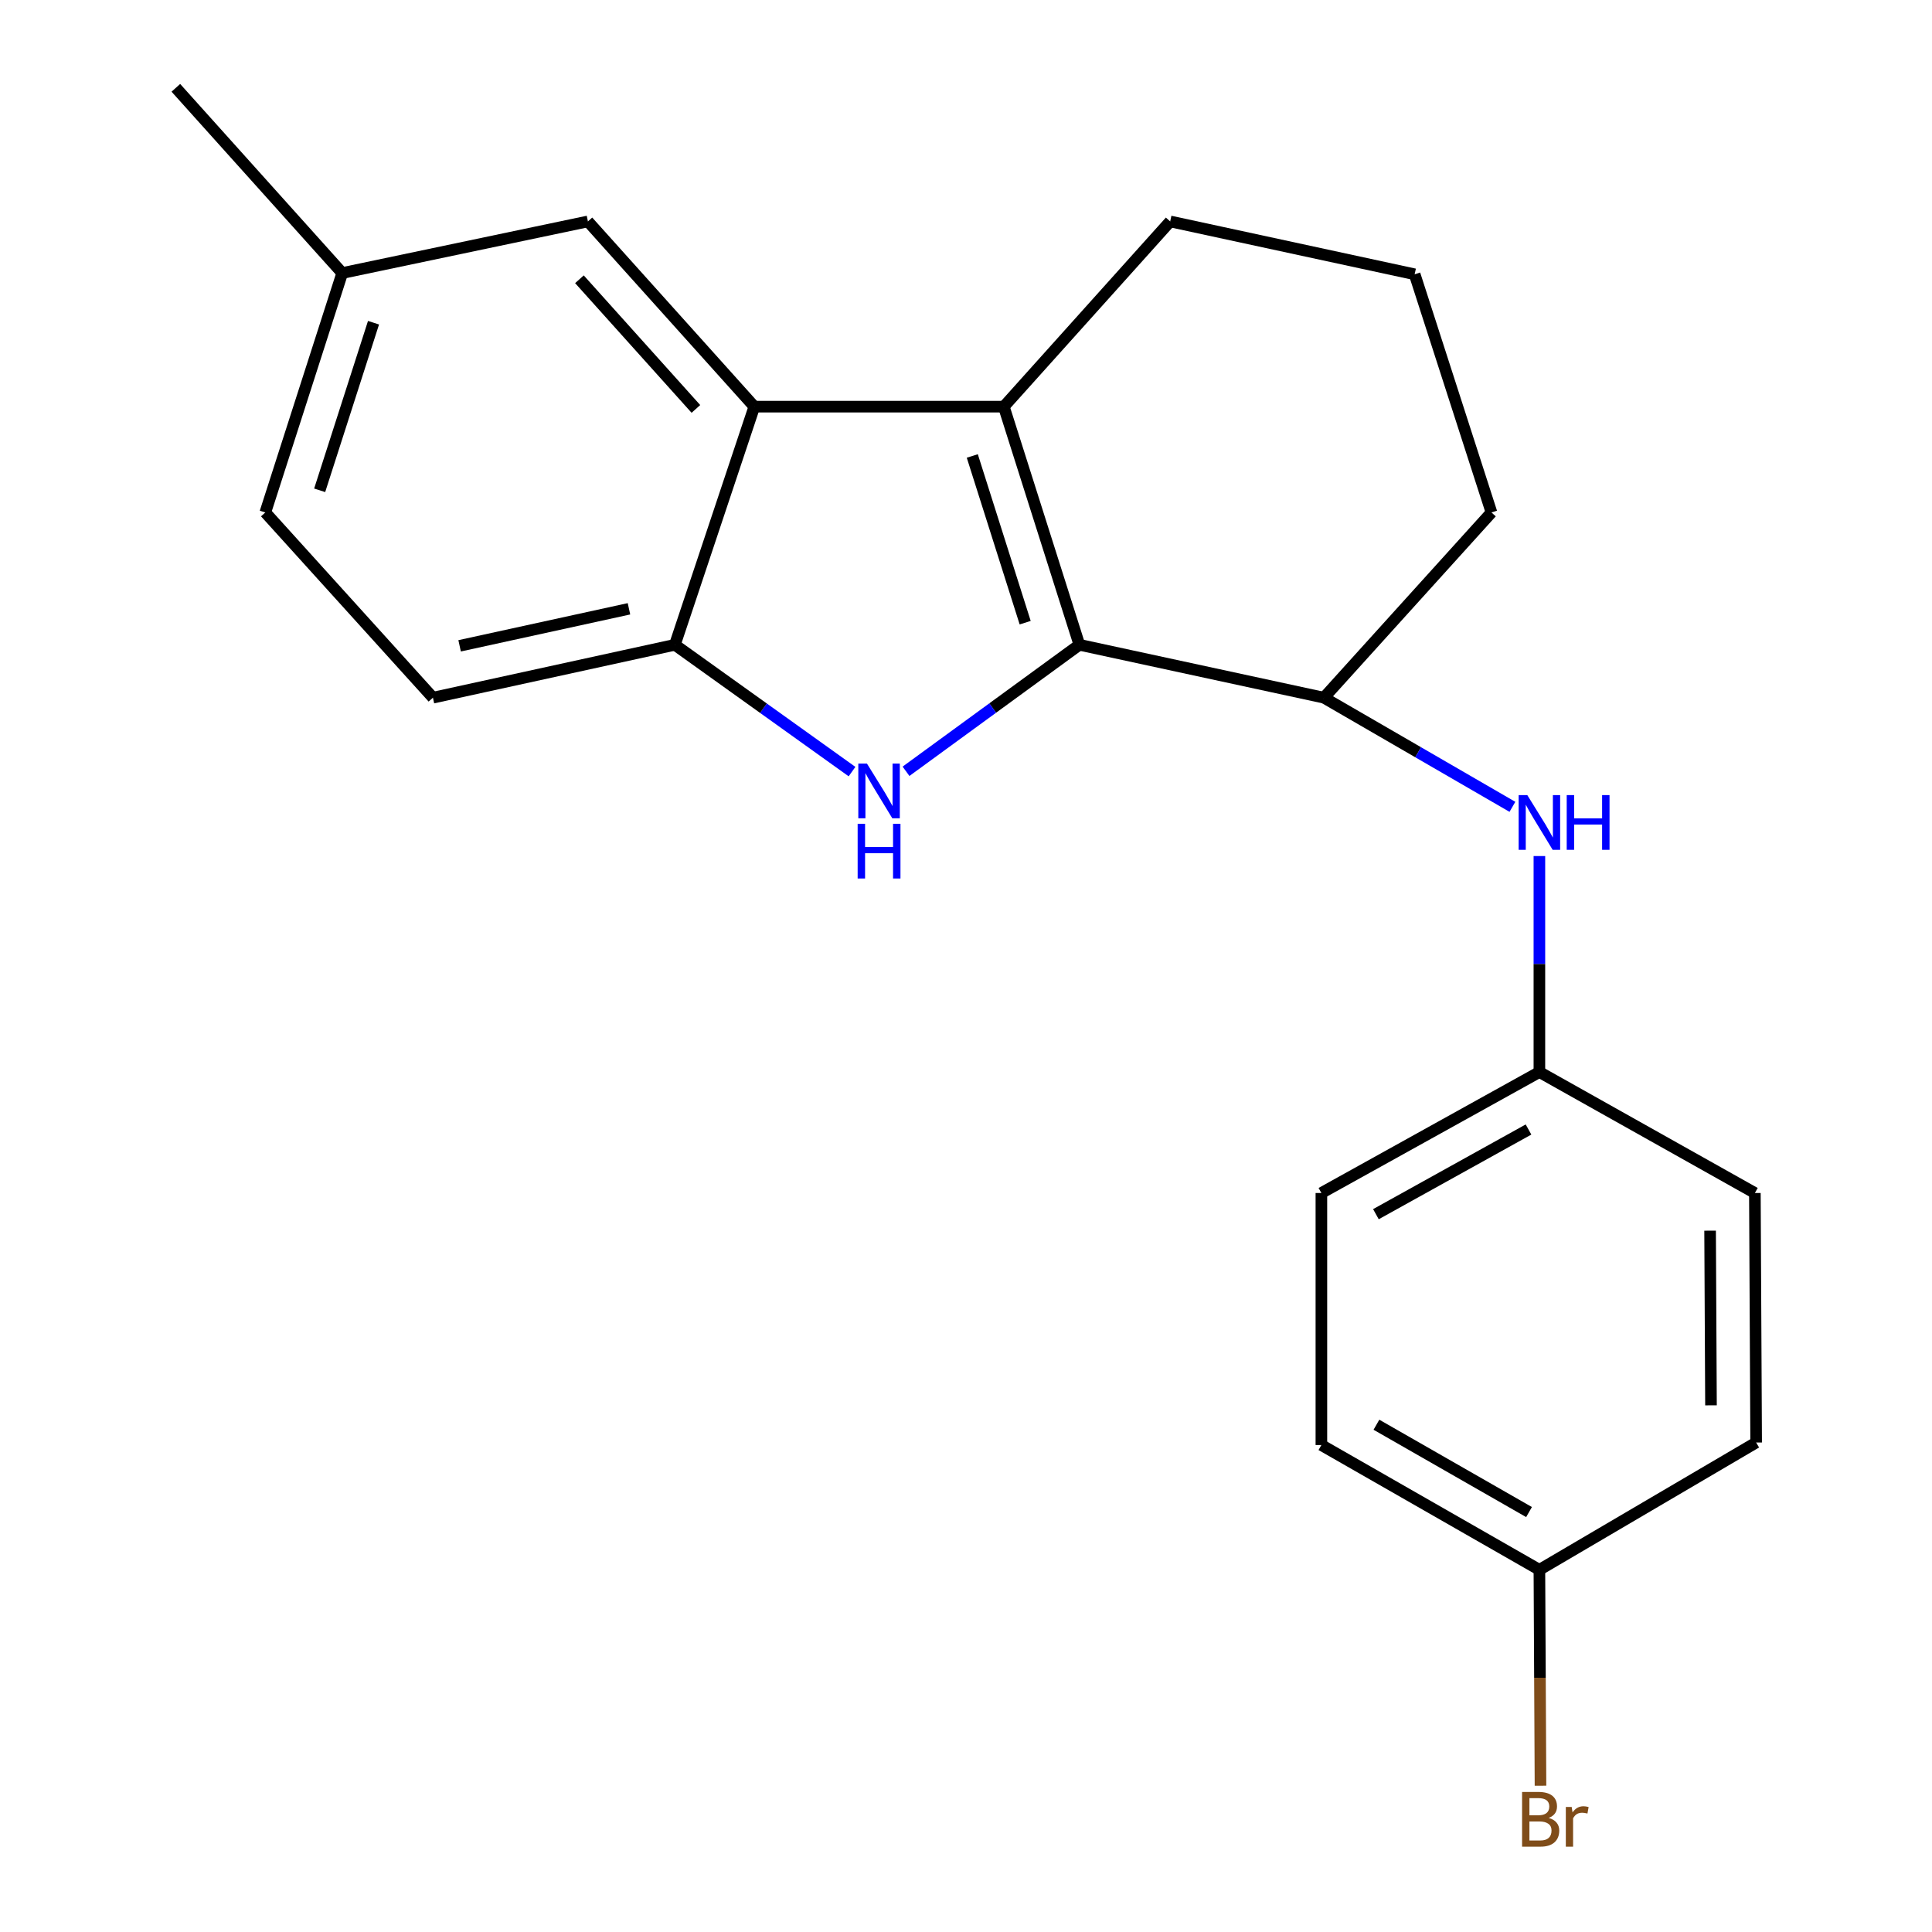 <?xml version='1.0' encoding='iso-8859-1'?>
<svg version='1.1' baseProfile='full'
              xmlns='http://www.w3.org/2000/svg'
                      xmlns:rdkit='http://www.rdkit.org/xml'
                      xmlns:xlink='http://www.w3.org/1999/xlink'
                  xml:space='preserve'
width='1000px' height='1000px' viewBox='0 0 1000 1000'>
<!-- END OF HEADER -->
<rect style='opacity:1.0;fill:#FFFFFF;stroke:none' width='1000' height='1000' x='0' y='0'> </rect>
<path class='bond-0' d='M 558.683,333.746 L 513.815,366.482' style='fill:none;fill-rule:evenodd;stroke:#000000;stroke-width:6px;stroke-linecap:butt;stroke-linejoin:miter;stroke-opacity:1' />
<path class='bond-0' d='M 513.815,366.482 L 468.948,399.218' style='fill:none;fill-rule:evenodd;stroke:#0000FF;stroke-width:6px;stroke-linecap:butt;stroke-linejoin:miter;stroke-opacity:1' />
<path class='bond-1' d='M 558.683,333.746 L 519.578,210.485' style='fill:none;fill-rule:evenodd;stroke:#000000;stroke-width:6px;stroke-linecap:butt;stroke-linejoin:miter;stroke-opacity:1' />
<path class='bond-1' d='M 530.63,322.296 L 503.257,236.012' style='fill:none;fill-rule:evenodd;stroke:#000000;stroke-width:6px;stroke-linecap:butt;stroke-linejoin:miter;stroke-opacity:1' />
<path class='bond-4' d='M 558.683,333.746 L 685.255,361.122' style='fill:none;fill-rule:evenodd;stroke:#000000;stroke-width:6px;stroke-linecap:butt;stroke-linejoin:miter;stroke-opacity:1' />
<path class='bond-3' d='M 441.01,399.382 L 395.16,366.564' style='fill:none;fill-rule:evenodd;stroke:#0000FF;stroke-width:6px;stroke-linecap:butt;stroke-linejoin:miter;stroke-opacity:1' />
<path class='bond-3' d='M 395.16,366.564 L 349.311,333.746' style='fill:none;fill-rule:evenodd;stroke:#000000;stroke-width:6px;stroke-linecap:butt;stroke-linejoin:miter;stroke-opacity:1' />
<path class='bond-2' d='M 519.578,210.485 L 390.433,210.485' style='fill:none;fill-rule:evenodd;stroke:#000000;stroke-width:6px;stroke-linecap:butt;stroke-linejoin:miter;stroke-opacity:1' />
<path class='bond-9' d='M 519.578,210.485 L 605.688,114.611' style='fill:none;fill-rule:evenodd;stroke:#000000;stroke-width:6px;stroke-linecap:butt;stroke-linejoin:miter;stroke-opacity:1' />
<path class='bond-6' d='M 390.433,210.485 L 304.31,114.611' style='fill:none;fill-rule:evenodd;stroke:#000000;stroke-width:6px;stroke-linecap:butt;stroke-linejoin:miter;stroke-opacity:1' />
<path class='bond-6' d='M 360.198,211.658 L 299.912,144.547' style='fill:none;fill-rule:evenodd;stroke:#000000;stroke-width:6px;stroke-linecap:butt;stroke-linejoin:miter;stroke-opacity:1' />
<path class='bond-21' d='M 390.433,210.485 L 349.311,333.746' style='fill:none;fill-rule:evenodd;stroke:#000000;stroke-width:6px;stroke-linecap:butt;stroke-linejoin:miter;stroke-opacity:1' />
<path class='bond-7' d='M 349.311,333.746 L 224.084,361.122' style='fill:none;fill-rule:evenodd;stroke:#000000;stroke-width:6px;stroke-linecap:butt;stroke-linejoin:miter;stroke-opacity:1' />
<path class='bond-7' d='M 325.556,315.113 L 237.897,334.276' style='fill:none;fill-rule:evenodd;stroke:#000000;stroke-width:6px;stroke-linecap:butt;stroke-linejoin:miter;stroke-opacity:1' />
<path class='bond-5' d='M 685.255,361.122 L 734.04,389.369' style='fill:none;fill-rule:evenodd;stroke:#000000;stroke-width:6px;stroke-linecap:butt;stroke-linejoin:miter;stroke-opacity:1' />
<path class='bond-5' d='M 734.04,389.369 L 782.826,417.617' style='fill:none;fill-rule:evenodd;stroke:#0000FF;stroke-width:6px;stroke-linecap:butt;stroke-linejoin:miter;stroke-opacity:1' />
<path class='bond-18' d='M 685.255,361.122 L 771.985,265.249' style='fill:none;fill-rule:evenodd;stroke:#000000;stroke-width:6px;stroke-linecap:butt;stroke-linejoin:miter;stroke-opacity:1' />
<path class='bond-8' d='M 796.788,443.091 L 796.788,498.988' style='fill:none;fill-rule:evenodd;stroke:#0000FF;stroke-width:6px;stroke-linecap:butt;stroke-linejoin:miter;stroke-opacity:1' />
<path class='bond-8' d='M 796.788,498.988 L 796.788,554.885' style='fill:none;fill-rule:evenodd;stroke:#000000;stroke-width:6px;stroke-linecap:butt;stroke-linejoin:miter;stroke-opacity:1' />
<path class='bond-10' d='M 304.31,114.611 L 177.143,141.328' style='fill:none;fill-rule:evenodd;stroke:#000000;stroke-width:6px;stroke-linecap:butt;stroke-linejoin:miter;stroke-opacity:1' />
<path class='bond-12' d='M 224.084,361.122 L 137.327,265.249' style='fill:none;fill-rule:evenodd;stroke:#000000;stroke-width:6px;stroke-linecap:butt;stroke-linejoin:miter;stroke-opacity:1' />
<path class='bond-14' d='M 796.788,554.885 L 908.321,617.499' style='fill:none;fill-rule:evenodd;stroke:#000000;stroke-width:6px;stroke-linecap:butt;stroke-linejoin:miter;stroke-opacity:1' />
<path class='bond-15' d='M 796.788,554.885 L 683.949,617.499' style='fill:none;fill-rule:evenodd;stroke:#000000;stroke-width:6px;stroke-linecap:butt;stroke-linejoin:miter;stroke-opacity:1' />
<path class='bond-15' d='M 791.155,584.63 L 712.168,628.46' style='fill:none;fill-rule:evenodd;stroke:#000000;stroke-width:6px;stroke-linecap:butt;stroke-linejoin:miter;stroke-opacity:1' />
<path class='bond-22' d='M 605.688,114.611 L 732.221,141.974' style='fill:none;fill-rule:evenodd;stroke:#000000;stroke-width:6px;stroke-linecap:butt;stroke-linejoin:miter;stroke-opacity:1' />
<path class='bond-20' d='M 177.143,141.328 L 91.02,45.455' style='fill:none;fill-rule:evenodd;stroke:#000000;stroke-width:6px;stroke-linecap:butt;stroke-linejoin:miter;stroke-opacity:1' />
<path class='bond-23' d='M 177.143,141.328 L 137.327,265.249' style='fill:none;fill-rule:evenodd;stroke:#000000;stroke-width:6px;stroke-linecap:butt;stroke-linejoin:miter;stroke-opacity:1' />
<path class='bond-23' d='M 193.331,167.036 L 165.46,253.781' style='fill:none;fill-rule:evenodd;stroke:#000000;stroke-width:6px;stroke-linecap:butt;stroke-linejoin:miter;stroke-opacity:1' />
<path class='bond-11' d='M 796.788,812.53 L 683.949,747.951' style='fill:none;fill-rule:evenodd;stroke:#000000;stroke-width:6px;stroke-linecap:butt;stroke-linejoin:miter;stroke-opacity:1' />
<path class='bond-11' d='M 791.424,782.641 L 712.436,737.436' style='fill:none;fill-rule:evenodd;stroke:#000000;stroke-width:6px;stroke-linecap:butt;stroke-linejoin:miter;stroke-opacity:1' />
<path class='bond-13' d='M 796.788,812.53 L 797.073,868.408' style='fill:none;fill-rule:evenodd;stroke:#000000;stroke-width:6px;stroke-linecap:butt;stroke-linejoin:miter;stroke-opacity:1' />
<path class='bond-13' d='M 797.073,868.408 L 797.358,924.287' style='fill:none;fill-rule:evenodd;stroke:#7F4C19;stroke-width:6px;stroke-linecap:butt;stroke-linejoin:miter;stroke-opacity:1' />
<path class='bond-24' d='M 796.788,812.53 L 908.98,746.645' style='fill:none;fill-rule:evenodd;stroke:#000000;stroke-width:6px;stroke-linecap:butt;stroke-linejoin:miter;stroke-opacity:1' />
<path class='bond-17' d='M 908.321,617.499 L 908.98,746.645' style='fill:none;fill-rule:evenodd;stroke:#000000;stroke-width:6px;stroke-linecap:butt;stroke-linejoin:miter;stroke-opacity:1' />
<path class='bond-17' d='M 885.143,636.99 L 885.605,727.392' style='fill:none;fill-rule:evenodd;stroke:#000000;stroke-width:6px;stroke-linecap:butt;stroke-linejoin:miter;stroke-opacity:1' />
<path class='bond-16' d='M 683.949,617.499 L 683.949,747.951' style='fill:none;fill-rule:evenodd;stroke:#000000;stroke-width:6px;stroke-linecap:butt;stroke-linejoin:miter;stroke-opacity:1' />
<path class='bond-19' d='M 771.985,265.249 L 732.221,141.974' style='fill:none;fill-rule:evenodd;stroke:#000000;stroke-width:6px;stroke-linecap:butt;stroke-linejoin:miter;stroke-opacity:1' />
<path  class='atom-1' d='M 448.739 395.235
L 458.019 410.235
Q 458.939 411.715, 460.419 414.395
Q 461.899 417.075, 461.979 417.235
L 461.979 395.235
L 465.739 395.235
L 465.739 423.555
L 461.859 423.555
L 451.899 407.155
Q 450.739 405.235, 449.499 403.035
Q 448.299 400.835, 447.939 400.155
L 447.939 423.555
L 444.259 423.555
L 444.259 395.235
L 448.739 395.235
' fill='#0000FF'/>
<path  class='atom-1' d='M 443.919 426.387
L 447.759 426.387
L 447.759 438.427
L 462.239 438.427
L 462.239 426.387
L 466.079 426.387
L 466.079 454.707
L 462.239 454.707
L 462.239 441.627
L 447.759 441.627
L 447.759 454.707
L 443.919 454.707
L 443.919 426.387
' fill='#0000FF'/>
<path  class='atom-6' d='M 790.528 411.541
L 799.808 426.541
Q 800.728 428.021, 802.208 430.701
Q 803.688 433.381, 803.768 433.541
L 803.768 411.541
L 807.528 411.541
L 807.528 439.861
L 803.648 439.861
L 793.688 423.461
Q 792.528 421.541, 791.288 419.341
Q 790.088 417.141, 789.728 416.461
L 789.728 439.861
L 786.048 439.861
L 786.048 411.541
L 790.528 411.541
' fill='#0000FF'/>
<path  class='atom-6' d='M 810.928 411.541
L 814.768 411.541
L 814.768 423.581
L 829.248 423.581
L 829.248 411.541
L 833.088 411.541
L 833.088 439.861
L 829.248 439.861
L 829.248 426.781
L 814.768 426.781
L 814.768 439.861
L 810.928 439.861
L 810.928 411.541
' fill='#0000FF'/>
<path  class='atom-14' d='M 801.587 940.955
Q 804.307 941.715, 805.667 943.395
Q 807.067 945.035, 807.067 947.475
Q 807.067 951.395, 804.547 953.635
Q 802.067 955.835, 797.347 955.835
L 787.827 955.835
L 787.827 927.515
L 796.187 927.515
Q 801.027 927.515, 803.467 929.475
Q 805.907 931.435, 805.907 935.035
Q 805.907 939.315, 801.587 940.955
M 791.627 930.715
L 791.627 939.595
L 796.187 939.595
Q 798.987 939.595, 800.427 938.475
Q 801.907 937.315, 801.907 935.035
Q 801.907 930.715, 796.187 930.715
L 791.627 930.715
M 797.347 952.635
Q 800.107 952.635, 801.587 951.315
Q 803.067 949.995, 803.067 947.475
Q 803.067 945.155, 801.427 943.995
Q 799.827 942.795, 796.747 942.795
L 791.627 942.795
L 791.627 952.635
L 797.347 952.635
' fill='#7F4C19'/>
<path  class='atom-14' d='M 813.507 935.275
L 813.947 938.115
Q 816.107 934.915, 819.627 934.915
Q 820.747 934.915, 822.267 935.315
L 821.667 938.675
Q 819.947 938.275, 818.987 938.275
Q 817.307 938.275, 816.187 938.955
Q 815.107 939.595, 814.227 941.155
L 814.227 955.835
L 810.467 955.835
L 810.467 935.275
L 813.507 935.275
' fill='#7F4C19'/>
</svg>
